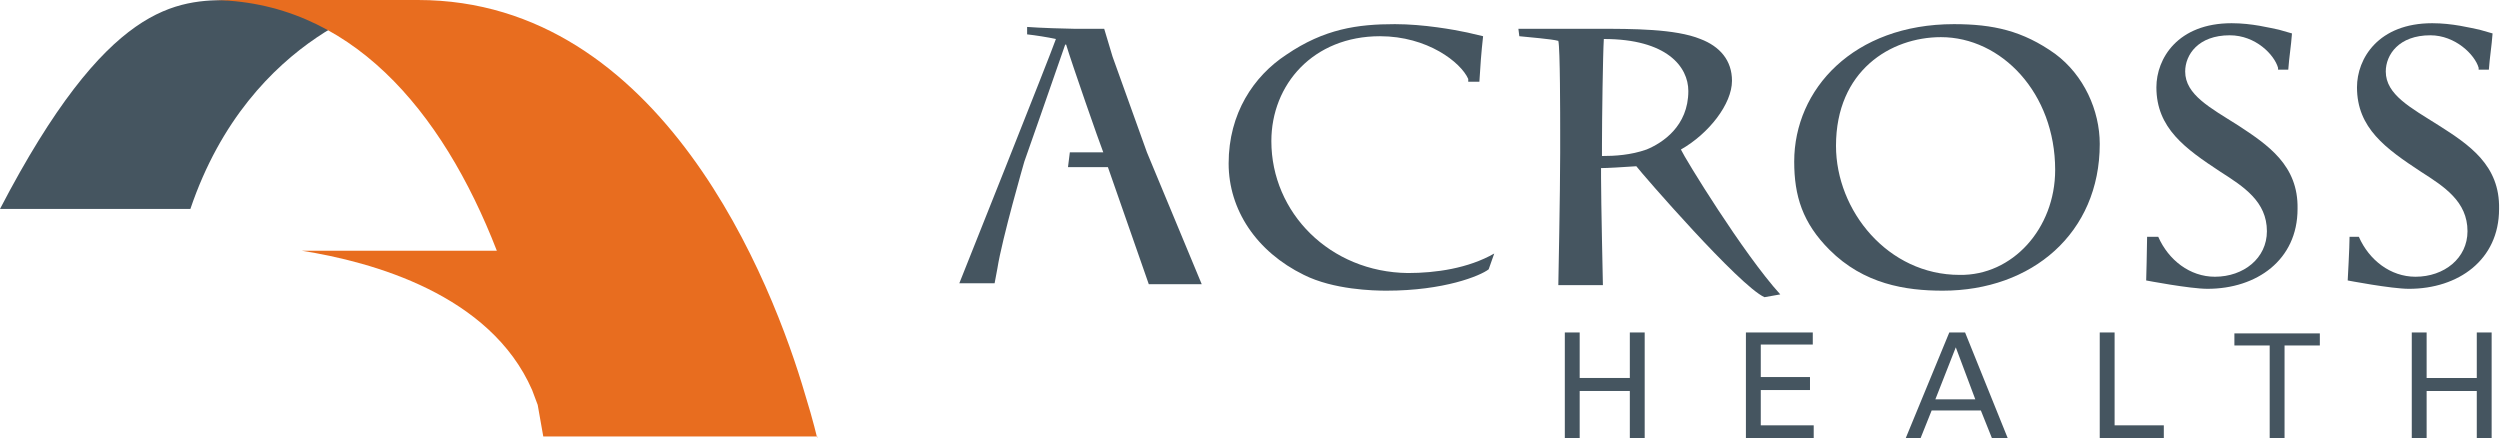 <?xml version="1.0" encoding="utf-8"?>
<!-- Generator: Adobe Illustrator 28.2.0, SVG Export Plug-In . SVG Version: 6.00 Build 0)  -->
<svg version="1.1" id="Layer_1" xmlns="http://www.w3.org/2000/svg" xmlns:xlink="http://www.w3.org/1999/xlink" x="0px" y="0px"
	 viewBox="0 0 269.2 47.2" style="enable-background:new 0 0 269.2 47.2;" xml:space="preserve">
<style type="text/css">
	.st0{fill:#455560;}
	.st1{fill:#E86D1F;}
</style>
<g>
	<g>
		<g>
			<g>
				<path class="st0" d="M197,26.9c-2.9-2.9-3.8-5.8-3.8-9.5c0-7.8,6.4-14.8,17.2-14.8c4.2,0,7.4,0.7,10.9,3.2
					c3.1,2.3,4.8,6.1,4.8,9.7c0,9.6-7.3,15.8-16.9,15.8C205.2,31.3,200.7,30.6,197,26.9z M221.3,18.3c0-8.3-5.8-14.3-12.3-14.3
					c-5.4,0-11.3,3.6-11.3,11.7c0,7,5.6,13.9,13.3,13.9C216.7,29.7,221.3,24.6,221.3,18.3z"/>
			</g>
			<path class="st0" d="M181,16.1c3-1.7,5.5-4.9,5.5-7.4c0-2.2-1.3-3.7-3.4-4.5c-2.7-1.1-7.3-1.1-11.1-1.1l-8.5,0l0.1,0.8
				c0.9,0.1,3.5,0.3,4.2,0.5c0.2,0.7,0.2,8.3,0.2,9.7v2.4c0,4.1-0.2,14.2-0.2,14.2c0.8,0,4,0,4.8,0c0,0-0.2-9.1-0.2-11.6v-1
				c0.7,0,2.3-0.1,3.8-0.2c0.6,0.8,11.1,12.9,13.8,14.1l1.7-0.3C187.7,27.3,181.4,17,181,16.1z M177.3,16.1
				c-1.7,0.6-3.4,0.7-4.8,0.7v-1.2c0-2.8,0.1-9.8,0.2-11.4c6.8,0,9.1,3,9.1,5.6C181.8,13.6,179,15.4,177.3,16.1z"/>
			<path class="st0" d="M136.9,15.2c0-6.1,4.5-11.3,11.7-11.3c5.1,0,8.7,2.8,9.5,4.6c0,0.1,0,0.2,0,0.3h1.2c0.1-1.7,0.2-3.1,0.4-4.9
				l-1.7-0.4c-1.4-0.3-4.7-0.9-7.8-0.9c-4,0-7.6,0.5-11.7,3.3c-3.5,2.3-6.2,6.3-6.2,11.7c0,5,3,9.5,8.1,12c3.2,1.6,7.5,1.7,8.9,1.7
				c6.2,0,10.1-1.6,11-2.3l0.6-1.7c-2.8,1.6-6.3,2.1-9.3,2.1C143.2,29.3,136.9,22.9,136.9,15.2z"/>
			<path class="st0" d="M262.6,13.5c-3-1.9-5.7-3.3-5.7-5.8c0-1.8,1.4-3.9,4.8-3.9c2.7,0,4.8,2.1,5.2,3.5c0,0.1,0,0.2,0,0.2h1.1
				c0.1-1.4,0.3-2.5,0.4-3.9l-1.4-0.4c-1-0.2-2.9-0.7-5.1-0.7c-5.8,0-8.1,3.8-8.1,6.9c0,4.4,3.1,6.6,6.9,9.1c2.5,1.6,5,3.2,5,6.4
				c0,2.9-2.5,4.9-5.6,4.9c-2.7,0-5-1.8-6.1-4.3c0,0,0,0,0,0H253c0,1.1-0.2,4.7-0.2,4.7s4.7,0.9,6.6,0.9c5.3,0,9.7-3.1,9.7-8.6
				C269.2,17.8,265.9,15.6,262.6,13.5z"/>
			<path class="st0" d="M241,13.5c-3-1.9-5.7-3.3-5.7-5.8c0-1.8,1.4-3.9,4.8-3.9c2.8,0,4.8,2.1,5.2,3.5c0,0.1,0,0.2,0,0.2h1.1
				c0.1-1.4,0.3-2.5,0.4-3.9l-1.4-0.4c-1-0.2-2.9-0.7-5.1-0.7c-5.8,0-8.1,3.8-8.1,6.9c0,4.4,3.1,6.6,6.9,9.1c2.5,1.6,5,3.2,5,6.4
				c0,2.9-2.5,4.9-5.6,4.9c-2.7,0-5-1.8-6.1-4.3c0,0,0,0,0,0h-1.2c0,1.1-0.1,4.7-0.1,4.7s4.7,0.9,6.6,0.9c5.3,0,9.7-3.1,9.7-8.6
				C247.5,17.8,244.2,15.6,241,13.5z"/>
			<path class="st0" d="M123.5,16.4l-3.7-10.3l-0.9-3c-1.2,0-2.4,0-3.2,0c-0.7,0-3.9-0.1-5.1-0.2l0,0.8c0.9,0.1,2.2,0.3,3.1,0.5
				c-0.5,1.5-10.4,26.3-10.4,26.3c0.4,0,2.8,0,3.8,0l0.3-1.6c0.5-3.2,2.9-11.5,2.9-11.5s3.2-9.1,4.4-12.6h0.1c0.6,2,3.6,10.6,4,11.6
				h-3.6L115,18h4.3l4.4,12.6c1.2,0,4.5,0,5.7,0L123.5,16.4z"/>
		</g>
	</g>
</g>
<g>
	<path class="st0" d="M42.8,0H25C19,0,11.6,0.2,0,22.5h20.5C27,3.3,42.8,0,42.8,0z"/>
</g>
<path class="st1" d="M88,47.2c0,0-0.4-1.8-1.3-4.7C83.2,30.5,71.3,0,45,0H26C24.9,0,22.6,0,22.6,0c15,0,25,11.8,30.9,27H32.5
	c7.6,1.2,20.3,4.7,24.8,15c0.2,0.5,0.4,1.1,0.6,1.6c0.2,1.1,0.4,2.3,0.6,3.4H88z"/>
<g>
	<path class="st0" d="M170.1,35.8v4.9h5.4v-4.9h1.6v11.4h-1.6v-5.1h-5.4v5.1h-1.6V35.8H170.1z"/>
	<path class="st0" d="M188.1,35.8h7.1v1.3h-5.6v3.5h5.3V42h-5.3v3.8h5.7v1.4h-7.3V35.8z"/>
	<path class="st0" d="M209.9,35.8h1.7l4.6,11.4h-1.7l-1.2-3h-5.3l-1.2,3h-1.6L209.9,35.8z M208.4,43h4.3l-2.1-5.6L208.4,43z"/>
	<path class="st0" d="M226.1,35.8h1.6v10h5.3v1.4h-6.9V35.8z"/>
	<path class="st0" d="M244.4,47.2v-10h-3.8v-1.3h9.2v1.3H246v10H244.4z"/>
	<path class="st0" d="M261.3,35.8v4.9h5.4v-4.9h1.6v11.4h-1.6v-5.1h-5.4v5.1h-1.6V35.8H261.3z"/>
</g>
</svg>
